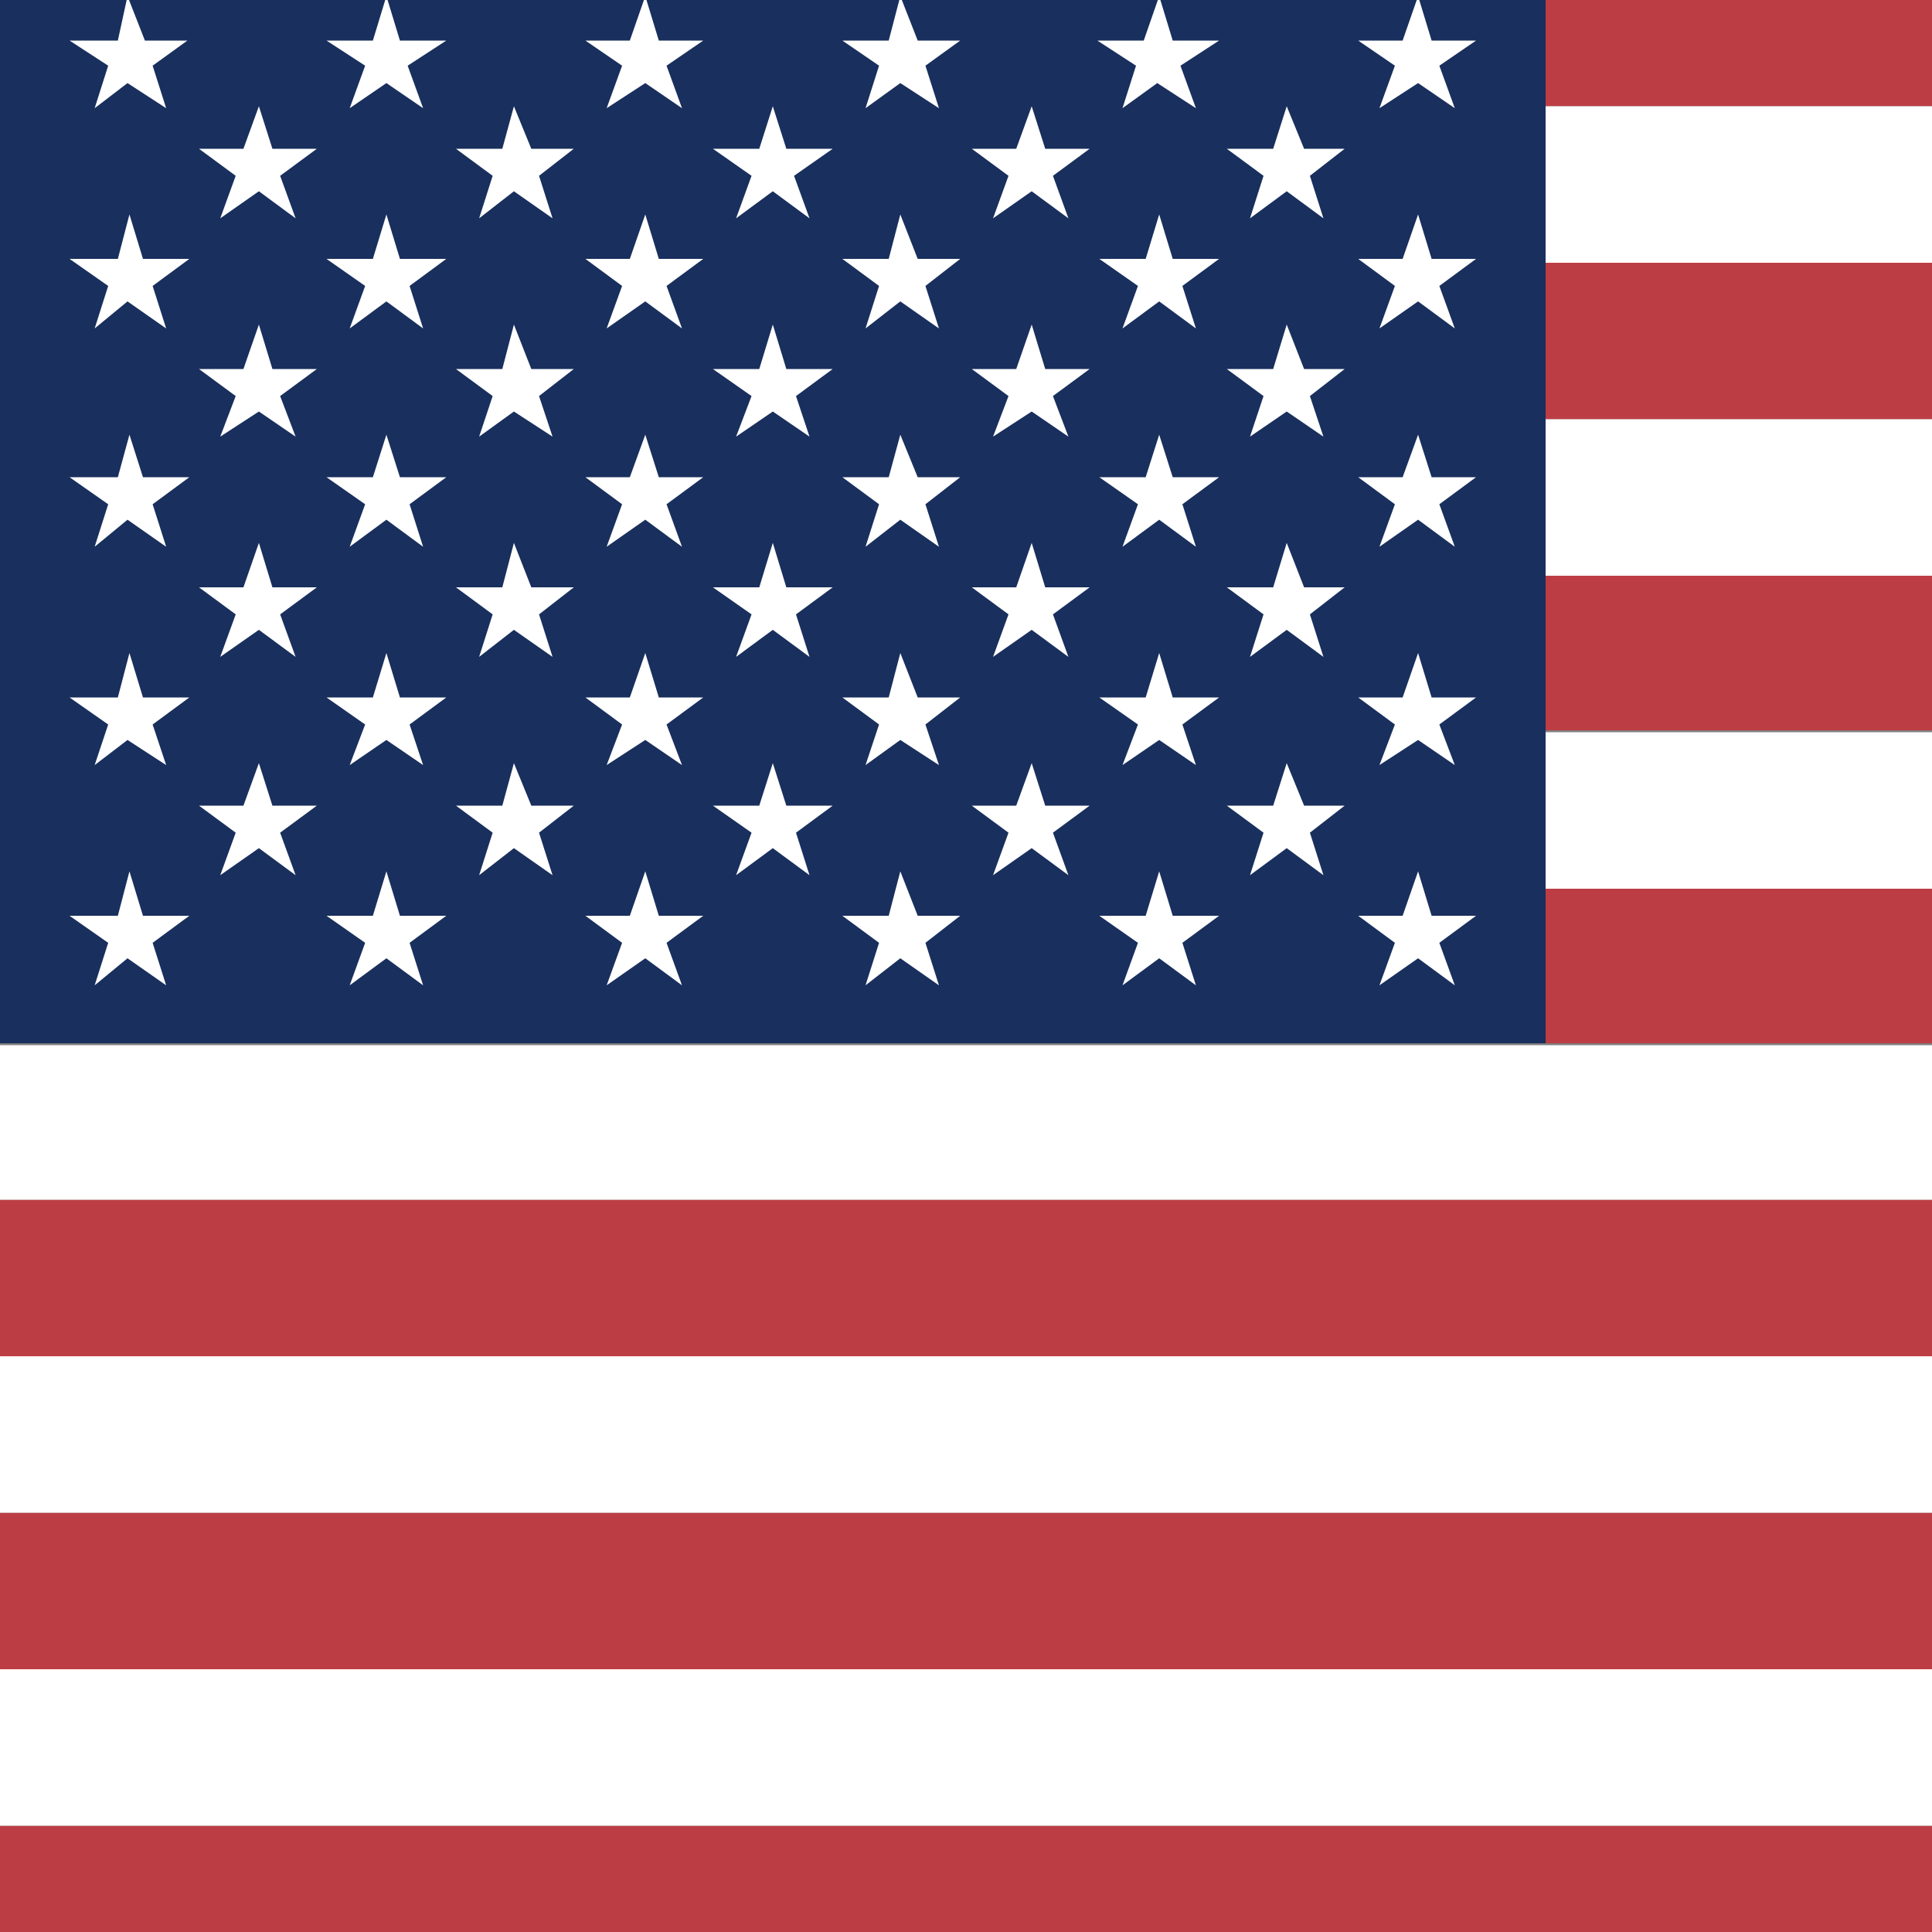 <svg width="1" height="1" viewBox="0 0 1 1" fill="none" xmlns="http://www.w3.org/2000/svg">
<rect x="0" y="0" width="1" height="1" fill="#808080" stroke="none"/>
<g clip-path="url(#clip0_1234_7)">
<path fill-rule="evenodd" clip-rule="evenodd" d="M0 -0.026H2V0.055H0V-0.026ZM0 0.136H2V0.217H0V0.136ZM0 0.298H2V0.378H0V0.298ZM0 0.459H2V0.54H0V0.459ZM0 0.621H2V0.702H0V0.621ZM0 0.783H2V0.864H0V0.783ZM0 0.945H2V1.026H0V0.945Z" fill="#BD3D44"/>
<path fill-rule="evenodd" clip-rule="evenodd" d="M0 0.055H2V0.136H0V0.055ZM0 0.217H2V0.298H0V0.217ZM0 0.379H2V0.46H0V0.379ZM0 0.541H2V0.621H0V0.541ZM0 0.702H2V0.783H0V0.702ZM0 0.864H2V0.945H0V0.864Z" fill="white"/>
<path fill-rule="evenodd" clip-rule="evenodd" d="M0 -0.026H0.8V0.54H0V-0.026Z" fill="#192F5D"/>
<path fill-rule="evenodd" clip-rule="evenodd" d="M0.066 -0.002L0.075 0.021H0.097L0.079 0.034L0.086 0.056L0.066 0.043L0.049 0.056L0.056 0.034L0.036 0.021H0.061L0.066 -0.002ZM0.2 -0.002L0.207 0.021H0.231L0.211 0.034L0.219 0.056L0.2 0.043L0.181 0.056L0.189 0.034L0.169 0.021H0.193L0.2 -0.002ZM0.334 -0.002L0.341 0.021H0.364L0.345 0.034L0.353 0.056L0.334 0.043L0.314 0.056L0.322 0.034L0.303 0.021H0.326L0.334 -0.002ZM0.466 -0.002L0.475 0.021H0.497L0.479 0.034L0.486 0.056L0.466 0.043L0.448 0.056L0.455 0.034L0.436 0.021H0.46L0.466 -0.002ZM0.6 -0.002L0.607 0.021H0.631L0.611 0.034L0.619 0.056L0.599 0.043L0.581 0.056L0.588 0.034L0.568 0.021H0.592L0.6 -0.002ZM0.734 -0.002L0.741 0.021H0.764L0.745 0.034L0.753 0.056L0.734 0.043L0.714 0.056L0.722 0.034L0.703 0.021H0.726L0.734 -0.002ZM0.134 0.055L0.141 0.077H0.164L0.145 0.091L0.153 0.113L0.134 0.099L0.114 0.113L0.122 0.091L0.103 0.077H0.126L0.134 0.055ZM0.266 0.055L0.275 0.077H0.297L0.279 0.091L0.286 0.113L0.266 0.099L0.248 0.113L0.255 0.091L0.236 0.077H0.26L0.266 0.055ZM0.4 0.055L0.407 0.077H0.431L0.411 0.091L0.419 0.113L0.4 0.099L0.381 0.113L0.389 0.091L0.369 0.077H0.393L0.4 0.055ZM0.534 0.055L0.541 0.077H0.564L0.545 0.091L0.553 0.113L0.534 0.099L0.514 0.113L0.522 0.091L0.503 0.077H0.526L0.534 0.055ZM0.666 0.055L0.675 0.077H0.696L0.678 0.091L0.685 0.113L0.666 0.099L0.647 0.113L0.654 0.091L0.635 0.077H0.659L0.666 0.055ZM0.067 0.111L0.074 0.134H0.098L0.079 0.148L0.086 0.17L0.066 0.156L0.049 0.17L0.056 0.148L0.036 0.134H0.061L0.067 0.111ZM0.2 0.111L0.207 0.134H0.231L0.212 0.148L0.219 0.17L0.2 0.156L0.181 0.17L0.189 0.148L0.169 0.134H0.193L0.2 0.111ZM0.334 0.111L0.341 0.134H0.364L0.345 0.148L0.353 0.17L0.334 0.156L0.314 0.17L0.322 0.148L0.303 0.134H0.326L0.334 0.111ZM0.466 0.111L0.475 0.134H0.497L0.479 0.148L0.486 0.17L0.466 0.156L0.448 0.17L0.455 0.148L0.436 0.134H0.46L0.466 0.111ZM0.6 0.111L0.607 0.134H0.631L0.612 0.148L0.619 0.17L0.6 0.156L0.581 0.17L0.589 0.148L0.569 0.134H0.593L0.6 0.111ZM0.734 0.111L0.741 0.134H0.764L0.745 0.148L0.753 0.17L0.734 0.156L0.714 0.17L0.722 0.148L0.703 0.134H0.726L0.734 0.111ZM0.134 0.168L0.141 0.191H0.164L0.145 0.205L0.153 0.226L0.134 0.213L0.114 0.226L0.122 0.205L0.103 0.191H0.126L0.134 0.168ZM0.266 0.168L0.275 0.191H0.297L0.279 0.205L0.286 0.226L0.266 0.213L0.248 0.226L0.255 0.205L0.236 0.191H0.26L0.266 0.168ZM0.4 0.168L0.407 0.191H0.431L0.412 0.205L0.419 0.226L0.4 0.213L0.381 0.226L0.389 0.205L0.369 0.191H0.393L0.4 0.168ZM0.534 0.168L0.541 0.191H0.564L0.545 0.205L0.553 0.226L0.534 0.213L0.514 0.226L0.522 0.205L0.503 0.191H0.526L0.534 0.168ZM0.666 0.168L0.675 0.191H0.696L0.678 0.205L0.685 0.226L0.666 0.213L0.647 0.226L0.654 0.205L0.635 0.191H0.659L0.666 0.168ZM0.067 0.225L0.074 0.247H0.098L0.079 0.261L0.086 0.283L0.066 0.269L0.049 0.283L0.056 0.261L0.036 0.247H0.061L0.067 0.225ZM0.2 0.225L0.207 0.247H0.231L0.212 0.261L0.219 0.283L0.2 0.269L0.181 0.283L0.189 0.261L0.169 0.247H0.193L0.2 0.225ZM0.334 0.225L0.341 0.247H0.364L0.345 0.261L0.353 0.283L0.334 0.269L0.314 0.283L0.322 0.261L0.303 0.247H0.326L0.334 0.225ZM0.466 0.225L0.475 0.247H0.497L0.479 0.261L0.486 0.283L0.466 0.269L0.448 0.283L0.455 0.261L0.436 0.247H0.46L0.466 0.225ZM0.6 0.225L0.607 0.247H0.631L0.612 0.261L0.619 0.283L0.6 0.269L0.581 0.283L0.589 0.261L0.569 0.247H0.593L0.6 0.225ZM0.734 0.225L0.741 0.247H0.764L0.745 0.261L0.753 0.283L0.734 0.269L0.714 0.283L0.722 0.261L0.703 0.247H0.726L0.734 0.225ZM0.134 0.281L0.141 0.304H0.164L0.145 0.318L0.153 0.34L0.134 0.326L0.114 0.34L0.122 0.318L0.103 0.304H0.126L0.134 0.281ZM0.266 0.281L0.275 0.304H0.297L0.279 0.318L0.286 0.34L0.266 0.326L0.248 0.34L0.255 0.318L0.236 0.304H0.26L0.266 0.281ZM0.4 0.281L0.407 0.304H0.431L0.412 0.318L0.419 0.34L0.4 0.326L0.381 0.34L0.389 0.318L0.369 0.304H0.393L0.4 0.281ZM0.534 0.281L0.541 0.304H0.564L0.545 0.318L0.553 0.34L0.534 0.326L0.514 0.34L0.522 0.318L0.503 0.304H0.526L0.534 0.281ZM0.666 0.281L0.675 0.304H0.696L0.678 0.318L0.685 0.34L0.666 0.326L0.647 0.34L0.654 0.318L0.635 0.304H0.659L0.666 0.281ZM0.067 0.338L0.074 0.361H0.098L0.079 0.375L0.086 0.396L0.066 0.383L0.049 0.396L0.056 0.375L0.036 0.361H0.061L0.067 0.338ZM0.2 0.338L0.207 0.361H0.231L0.212 0.375L0.219 0.396L0.2 0.383L0.181 0.396L0.189 0.375L0.169 0.361H0.193L0.2 0.338ZM0.334 0.338L0.341 0.361H0.364L0.345 0.375L0.353 0.396L0.334 0.383L0.314 0.396L0.322 0.375L0.303 0.361H0.326L0.334 0.338ZM0.466 0.338L0.475 0.361H0.497L0.479 0.375L0.486 0.396L0.466 0.383L0.448 0.396L0.455 0.375L0.436 0.361H0.46L0.466 0.338ZM0.6 0.338L0.607 0.361H0.631L0.612 0.375L0.619 0.396L0.6 0.383L0.581 0.396L0.589 0.375L0.569 0.361H0.593L0.6 0.338ZM0.734 0.338L0.741 0.361H0.764L0.745 0.375L0.753 0.396L0.734 0.383L0.714 0.396L0.722 0.375L0.703 0.361H0.726L0.734 0.338ZM0.134 0.395L0.141 0.417H0.164L0.145 0.431L0.153 0.453L0.134 0.439L0.114 0.453L0.122 0.431L0.103 0.417H0.126L0.134 0.395ZM0.266 0.395L0.275 0.417H0.297L0.279 0.431L0.286 0.453L0.266 0.439L0.248 0.453L0.255 0.431L0.236 0.417H0.26L0.266 0.395ZM0.4 0.395L0.407 0.417H0.431L0.412 0.431L0.419 0.453L0.4 0.439L0.381 0.453L0.389 0.431L0.369 0.417H0.393L0.4 0.395ZM0.534 0.395L0.541 0.417H0.564L0.545 0.431L0.553 0.453L0.534 0.439L0.514 0.453L0.522 0.431L0.503 0.417H0.526L0.534 0.395ZM0.666 0.395L0.675 0.417H0.696L0.678 0.431L0.685 0.453L0.666 0.439L0.647 0.453L0.654 0.431L0.635 0.417H0.659L0.666 0.395ZM0.067 0.451L0.074 0.474H0.098L0.079 0.488L0.086 0.51L0.066 0.496L0.049 0.51L0.056 0.488L0.036 0.474H0.061L0.067 0.451ZM0.2 0.451L0.207 0.474H0.231L0.212 0.488L0.219 0.51L0.2 0.496L0.181 0.51L0.189 0.488L0.169 0.474H0.193L0.2 0.451ZM0.334 0.451L0.341 0.474H0.364L0.345 0.488L0.353 0.51L0.334 0.496L0.314 0.51L0.322 0.488L0.303 0.474H0.326L0.334 0.451ZM0.466 0.451L0.475 0.474H0.497L0.479 0.488L0.486 0.51L0.466 0.496L0.448 0.51L0.455 0.488L0.436 0.474H0.46L0.466 0.451ZM0.6 0.451L0.607 0.474H0.631L0.612 0.488L0.619 0.51L0.6 0.496L0.581 0.51L0.589 0.488L0.569 0.474H0.593L0.6 0.451ZM0.734 0.451L0.741 0.474H0.764L0.745 0.488L0.753 0.51L0.734 0.496L0.714 0.51L0.722 0.488L0.703 0.474H0.726L0.734 0.451Z" fill="white"/>
</g>
<defs>
<clipPath id="clip0_1234_7">
<rect width="1" height="1" fill="white"/>
</clipPath>
</defs>
</svg>
